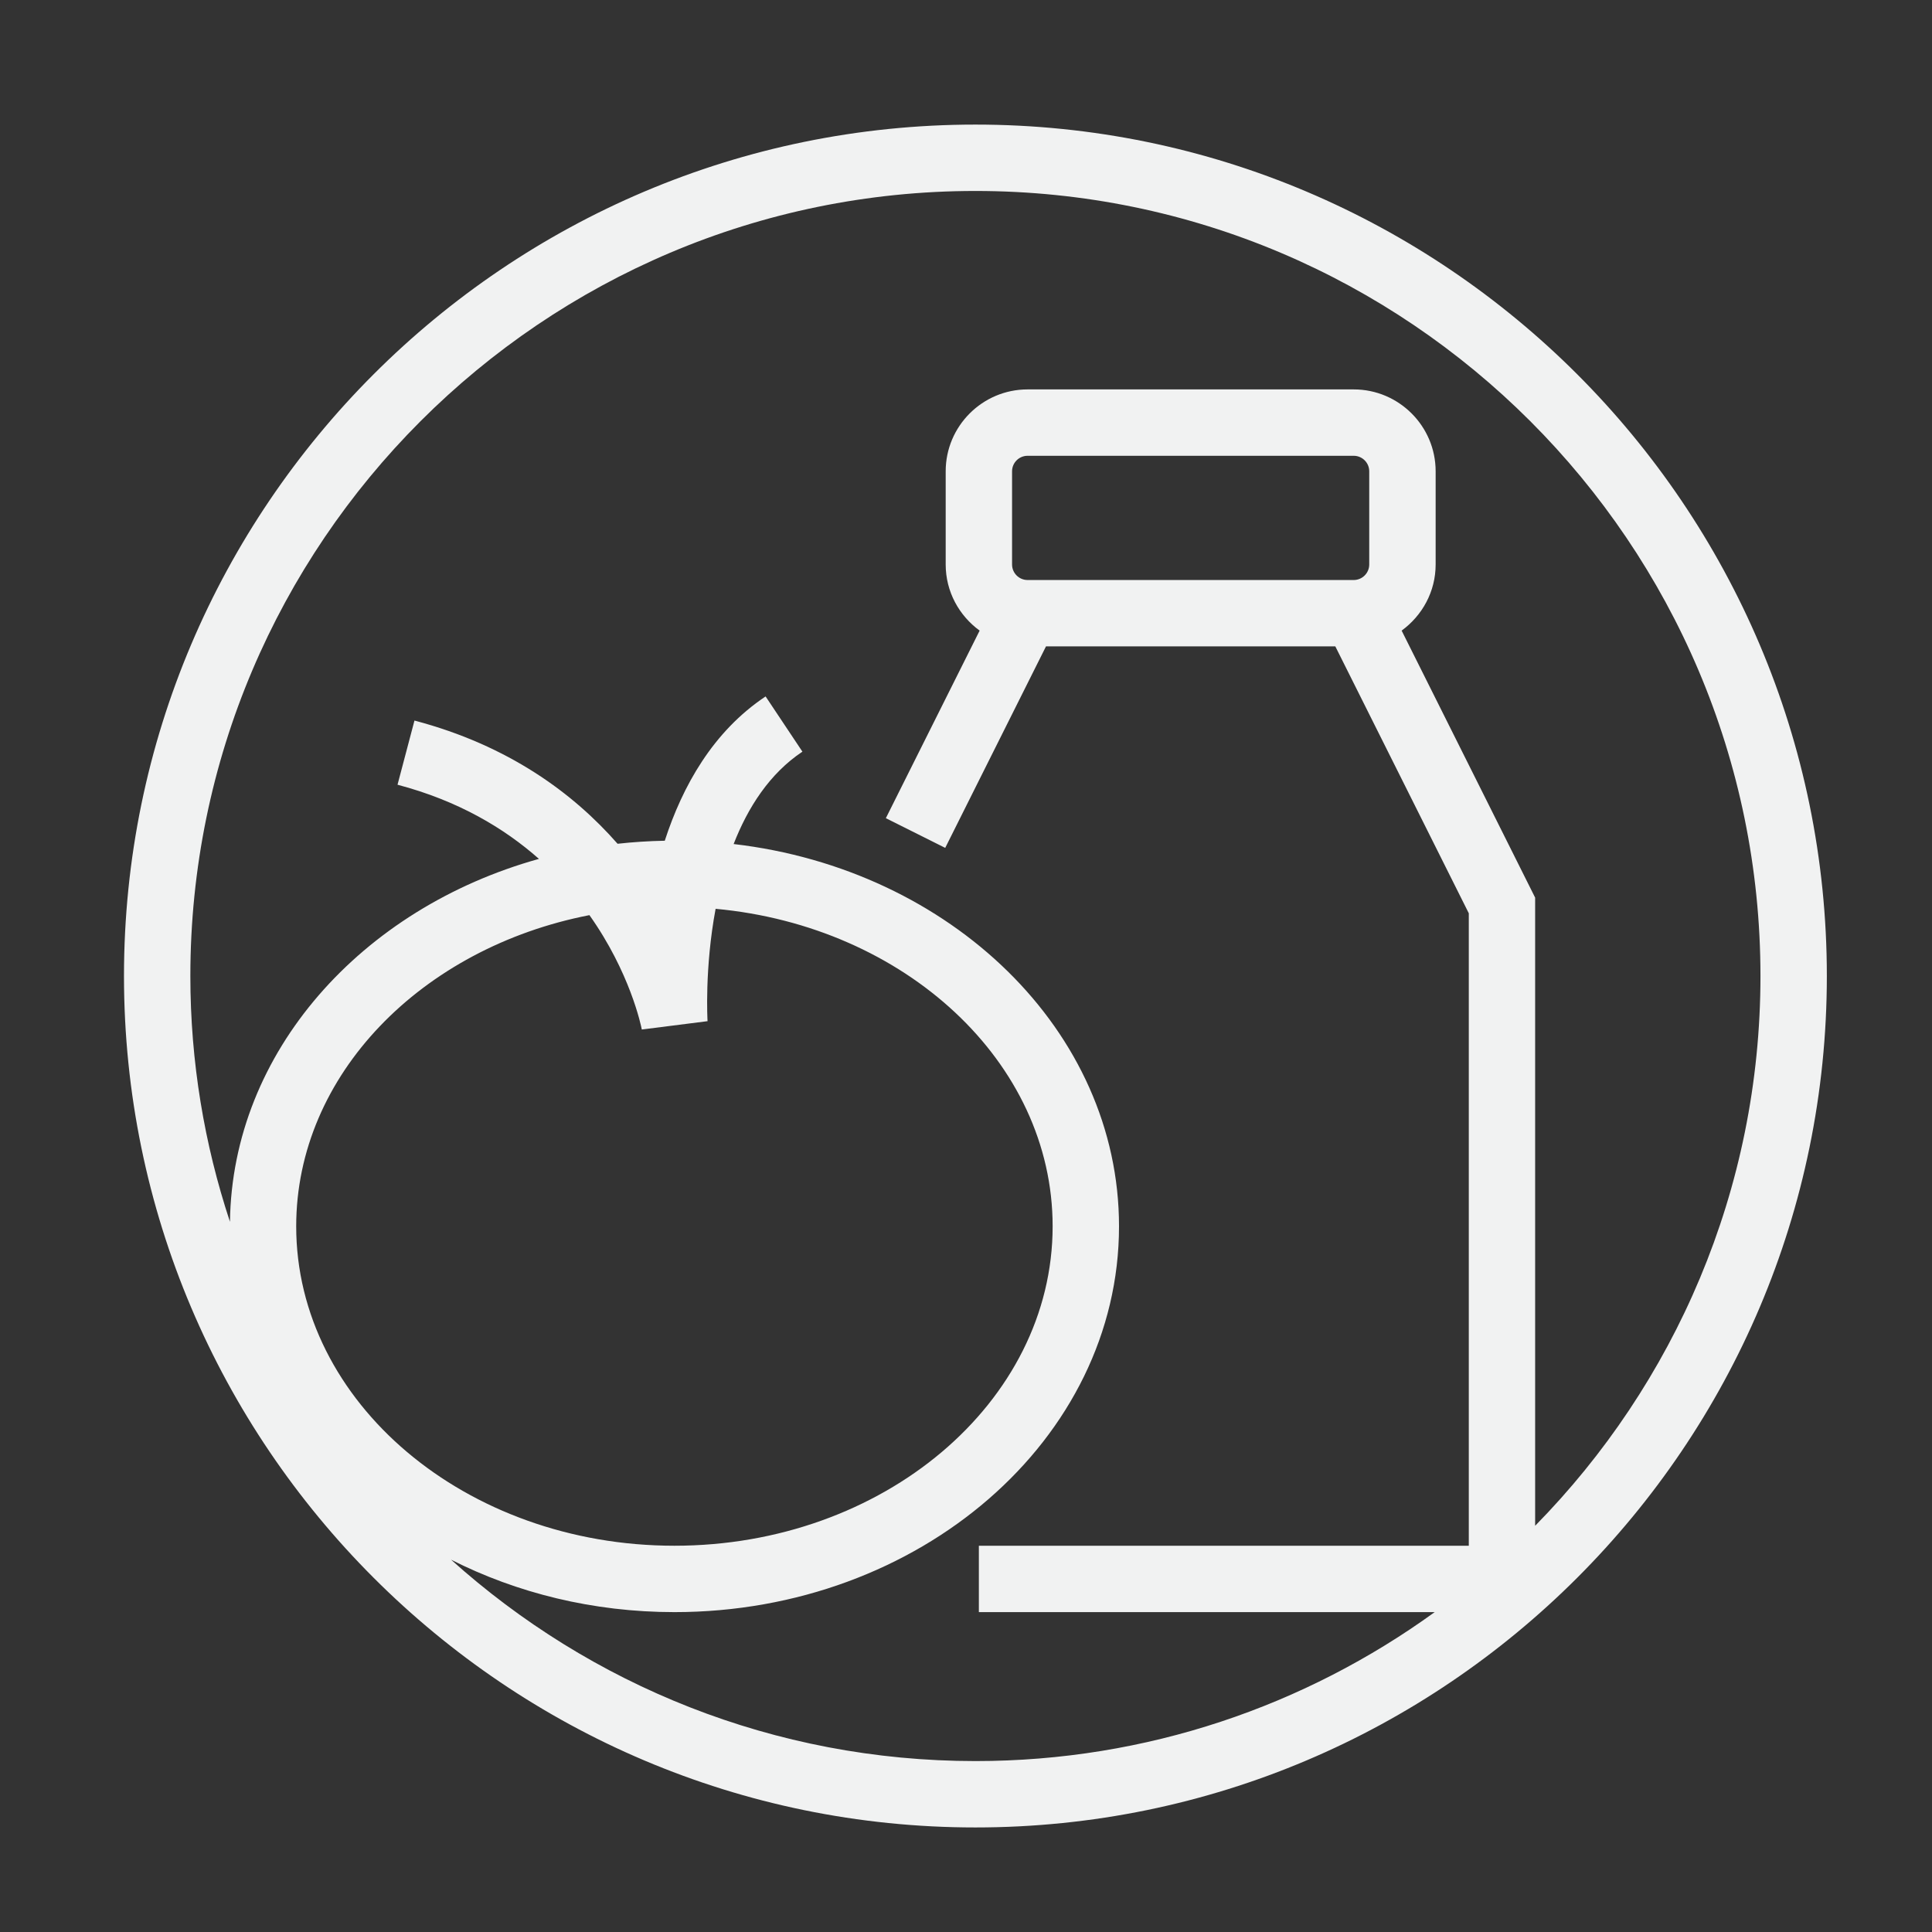 <?xml version="1.0" encoding="utf-8"?>
<!-- Generator: Adobe Illustrator 17.0.0, SVG Export Plug-In . SVG Version: 6.00 Build 0)  -->
<!DOCTYPE svg PUBLIC "-//W3C//DTD SVG 1.1//EN" "http://www.w3.org/Graphics/SVG/1.1/DTD/svg11.dtd">
<svg version="1.1" id="Layer_1" xmlns="http://www.w3.org/2000/svg" xmlns:xlink="http://www.w3.org/1999/xlink" x="0px" y="0px"
	 width="70px" height="70px" viewBox="0 0 70 70" enable-background="new 0 0 70 70" xml:space="preserve">
<rect x="0" y="0" width="70" height="70" fill="#333333" stroke="none"/>
<path fill="#F1F2F2" d="M35.341,4.514c-17.01,0-30.849,13.839-30.849,30.849s13.839,30.849,30.849,30.849
	c17.011,0,30.849-13.839,30.849-30.849S52.352,4.514,35.341,4.514 M21.356,33.157c1.469,2.071,1.87,3.997,1.898,4.144l2.382-0.302
	c-0.002-0.037-0.113-1.906,0.292-4.071c6.856,0.63,12.211,5.548,12.211,11.504c0,6.381-6.148,11.573-13.703,11.573
	c-7.556,0-13.704-5.192-13.704-11.573C10.732,38.944,15.279,34.34,21.356,33.157 M55.621,55.282V32.523l-4.837-9.675
	c0.742-0.54,1.232-1.409,1.232-2.395v-3.377c0-1.636-1.332-2.967-2.968-2.967H37.231c-1.636,0-2.967,1.331-2.967,2.967v3.377
	c0,0.986,0.488,1.855,1.23,2.395l-3.398,6.796l2.151,1.076l3.651-7.3h10.483l4.836,9.67v22.915H35.466v2.405h16.516
	c-4.683,3.391-10.43,5.397-16.641,5.397c-7.297,0-13.958-2.764-18.999-7.297c2.38,1.206,5.144,1.9,8.094,1.9
	c8.881,0,16.108-6.27,16.108-13.978c0-7.077-6.093-12.937-13.963-13.851c0.515-1.321,1.299-2.551,2.492-3.347l-1.334-2.001
	c-1.904,1.269-3.009,3.245-3.653,5.228c-0.578,0.011-1.148,0.048-1.71,0.11c-1.597-1.822-3.94-3.562-7.359-4.464l-0.614,2.325
	c2.199,0.58,3.864,1.572,5.124,2.687c-6.431,1.79-11.112,6.998-11.195,13.149c-0.927-2.803-1.435-5.795-1.435-8.905
	c0-15.684,12.76-28.444,28.444-28.444c15.684,0,28.444,12.76,28.444,28.444C63.785,43.114,60.666,50.146,55.621,55.282
	 M36.669,20.453v-3.377c0-0.31,0.252-0.562,0.562-0.562h11.817c0.309,0,0.562,0.252,0.562,0.562v3.377
	c0,0.31-0.253,0.562-0.562,0.562H37.231C36.921,21.015,36.669,20.763,36.669,20.453"/>
</svg>
